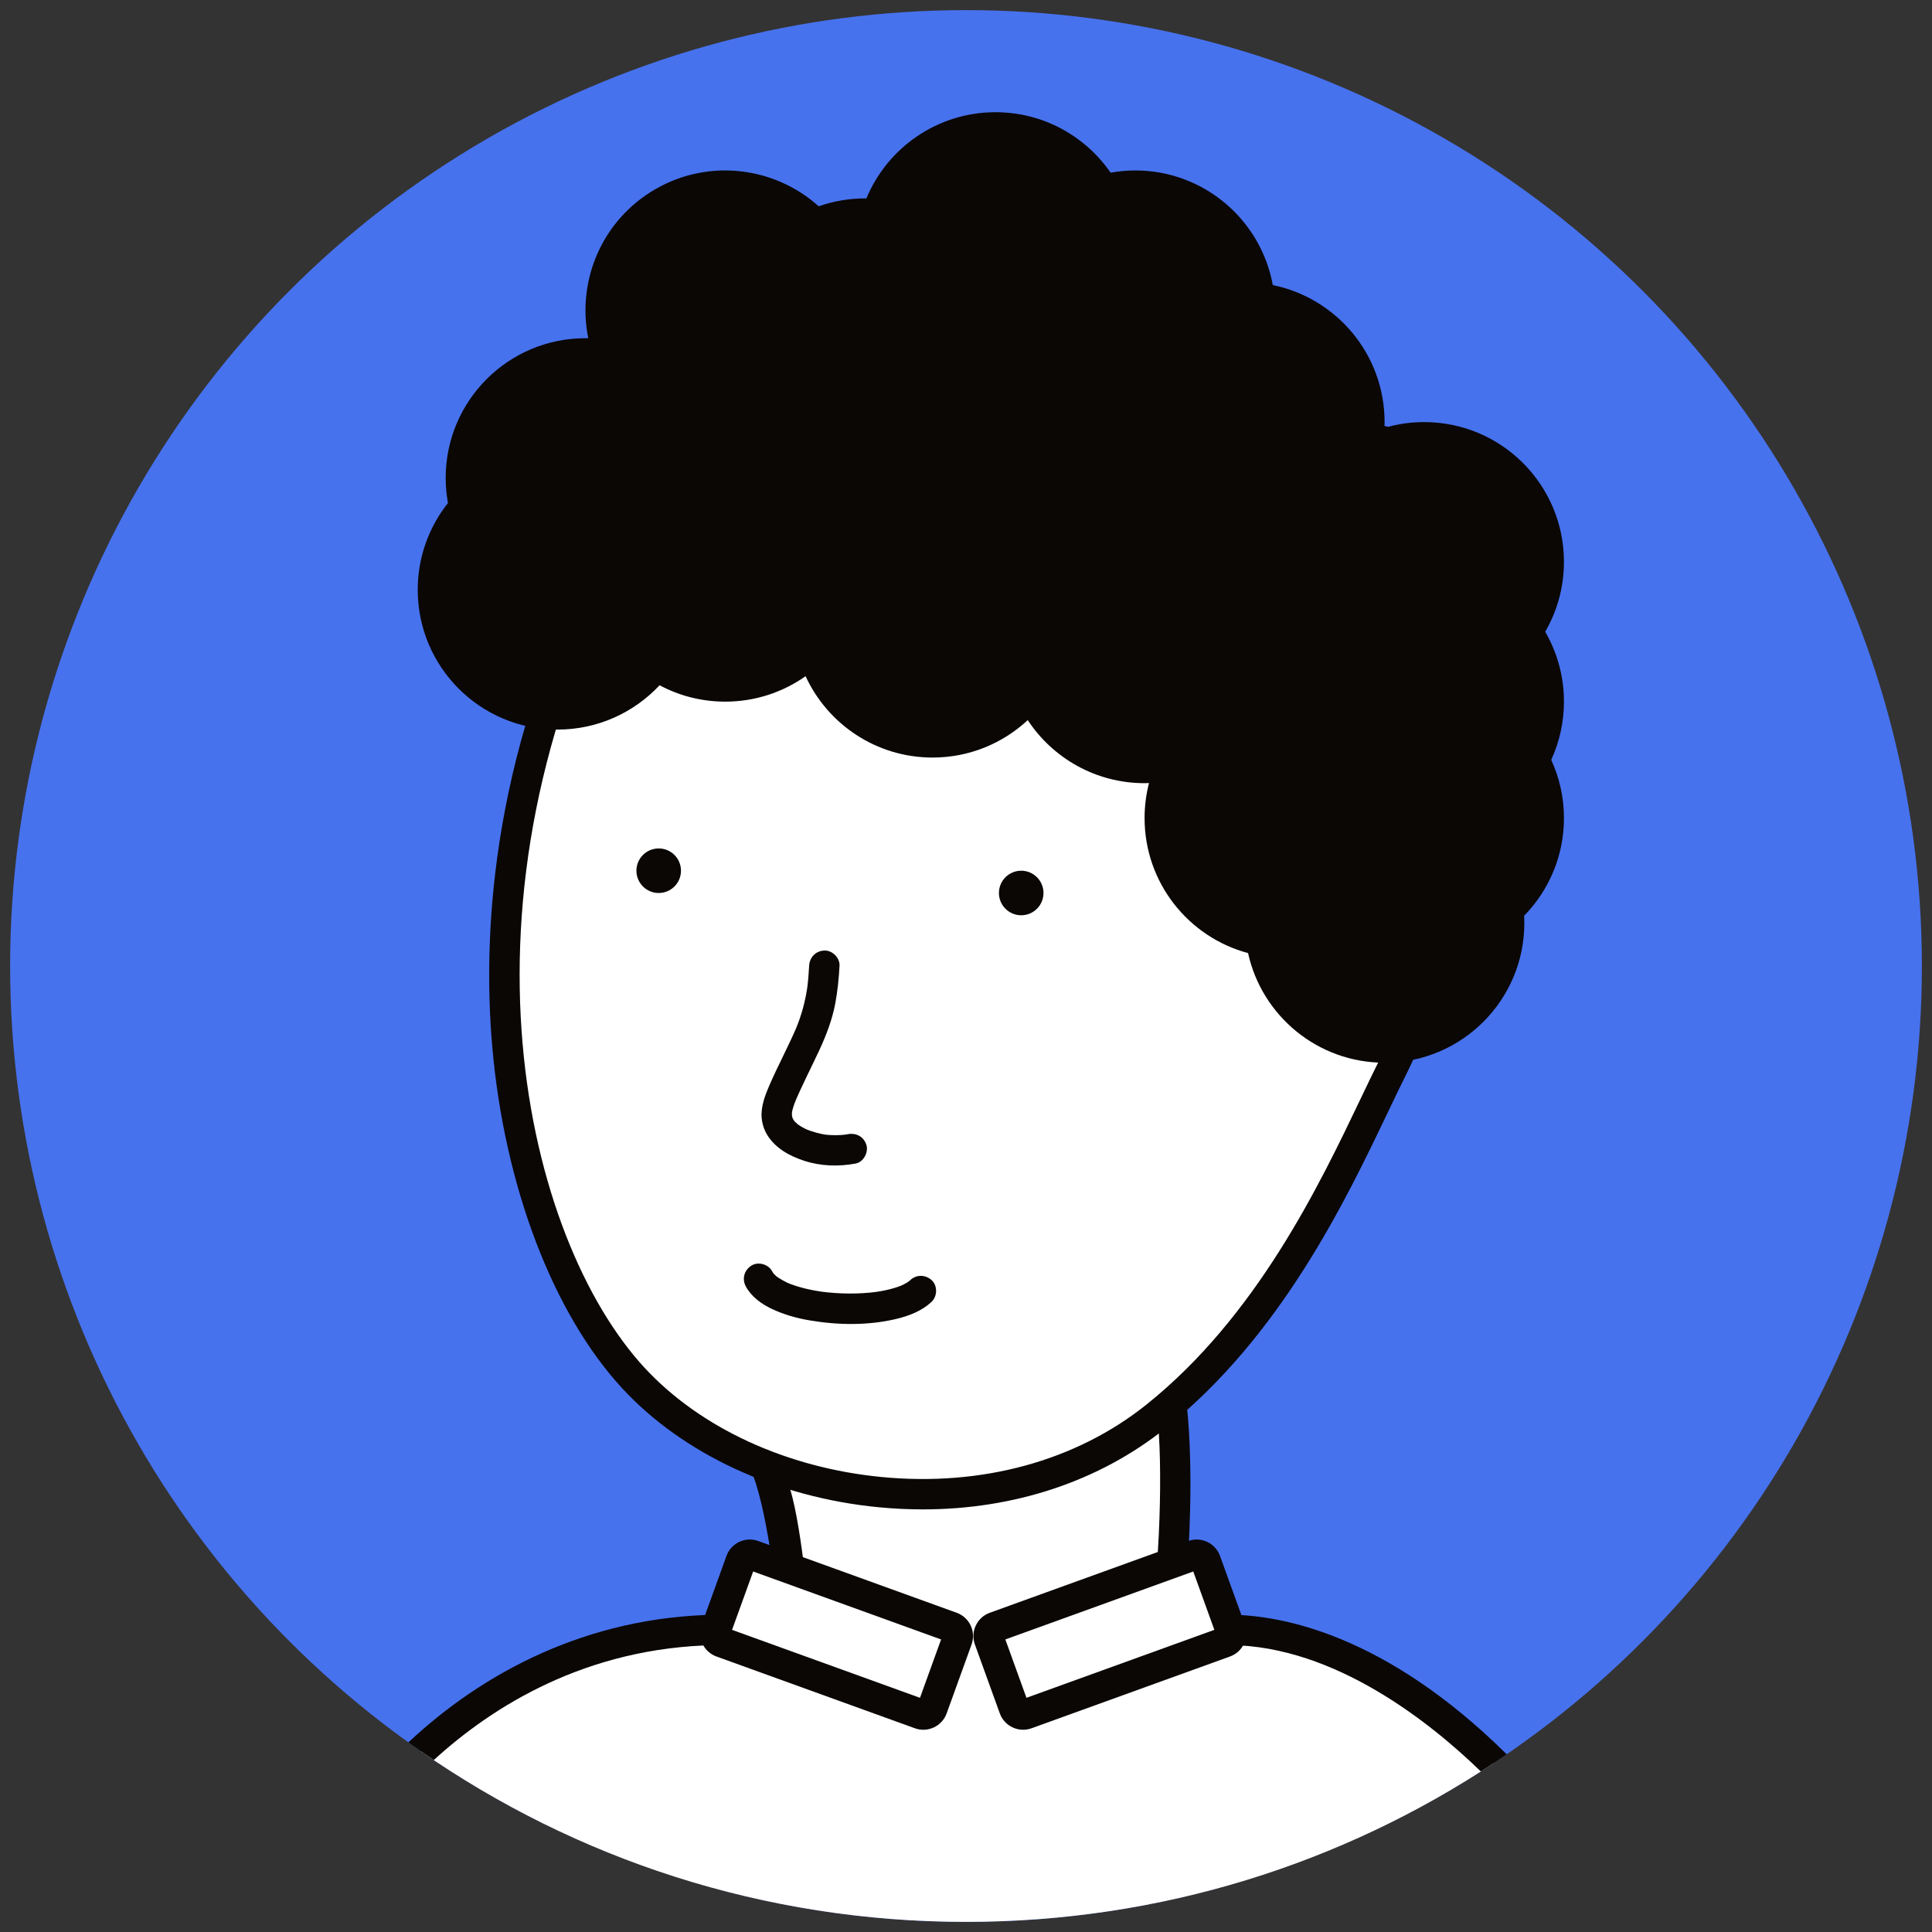  <svg xmlns="http://www.w3.org/2000/svg" x="0px" y="0px" viewBox="0 0 954 954" style="vertical-align: middle; max-width: 100%; width: 100%;" width="100%">
   <rect x="0" y="0" width="954" height="954" fill="#333333" stroke="none"/>
   <g>
    <circle cx="477" cy="477" r="472" fill="rgb(71,114,238)">
    </circle>
    <g>
     <g>
      <path d="M607.64,804.83c-115.88-1.38-190.62-1.02-254.16,0c-60.83,0.98-110.26,27.1-145.66,59.94     C284.18,917.87,376.95,949,477,949c96.37,0,185.99-28.89,260.68-78.46C701.13,834.73,654.37,805.39,607.64,804.83z" fill="rgb(255, 255, 255)">
      </path>
      <path d="M214.18,869.11c28.83-26.37,75.21-55.75,139.43-56.78h0c74.83-1.2,153.16-1.2,253.94,0     c51.59,0.62,98.54,38.04,123.69,62.41c4.31-2.76,8.56-5.59,12.77-8.48c-59.91-59.23-111.06-68.62-136.29-68.92     c-100.94-1.21-179.38-1.21-254.37,0c-63.32,1.02-114.9,28.5-151.72,63.06C205.78,863.37,209.96,866.27,214.18,869.11z" fill="rgb(10, 7, 5)">
      </path>
     </g>
     <g>
      <g>
       <path d="M573.12,814.79c7.2-30.65,9.03-89.13,5.38-120.41l-199.39,32.07      c7.67,21.06,12.73,64.04,14.23,88.34" fill="rgb(255, 255, 255)">
       </path>
       <path d="M573.13,822.3c-0.57,0-1.15-0.07-1.72-0.2c-4.03-0.95-6.53-4.98-5.58-9.02      c6.5-27.66,8.45-82.61,6.03-110.02l-182.61,29.37c5.99,16.82,10.24,60.04,11.58,81.91c0.25,4.13-2.89,7.69-7.03,7.95      c-4.14,0.24-7.69-2.89-7.95-7.03c-1.43-23.29-6.35-65.79-13.79-86.23l-3.1-8.53l216.09-34.75l0.91,7.78      c3.7,31.68,1.89,91.42-5.53,122.99C579.61,819.97,576.53,822.3,573.13,822.3z" fill="rgb(10, 7, 5)">
       </path>
      </g>
      <g>
       <path d="M303.76,269.45c61.65-116.01,269-122,352-25c80.64,94.25,56.52,233.83,32.5,281.5      c-20.95,41.57-52.5,121.5-117.5,173.5c-77.26,61.81-199.64,44.14-258-19C251.76,614.45,210.76,444.45,303.76,269.45z" fill="rgb(255, 255, 255)">
       </path>
       <path d="M455.67,745.32c-7.17,0-14.41-0.35-21.72-1.05c-50.53-4.87-96.71-26.28-126.7-58.73      c-34.29-37.1-58.3-100.31-64.21-169.07c-5.03-58.4,0.28-149.27,54.1-250.54l0,0c14.43-27.15,36.67-49.4,66.1-66.13      c26.72-15.19,58.86-25.21,92.94-28.96c38.63-4.25,77.93-0.5,113.66,10.85c37.81,12.01,69.49,32.03,91.62,57.89      c45.74,53.46,56.41,118.12,57.3,162.94c1.12,56.5-12.12,103.63-23.8,126.81c-2.93,5.81-6.14,12.53-9.53,19.63      c-21.04,44.06-52.84,110.64-109.98,156.35C542.78,731.44,500.87,745.32,455.67,745.32z M310.38,272.97      c-91.66,172.49-50.57,339.14,7.88,402.39c27.53,29.79,70.22,49.46,117.13,53.98c49.48,4.77,95.9-7.93,130.68-35.75      c54.46-43.56,85.36-108.28,105.82-151.1c3.43-7.18,6.67-13.96,9.67-19.92c11.77-23.36,23.2-69.45,22.2-119.76      c-0.84-42.38-10.84-103.4-53.7-153.49c-40.26-47.05-115.73-72.01-192.24-63.58c-32.07,3.53-62.21,12.9-87.17,27.09      C343.73,228.14,323.45,248.37,310.38,272.97L310.38,272.97z" fill="rgb(10, 7, 5)">
       </path>
      </g>
     </g>
     <g>
      <circle cx="325.26" cy="429.95" r="11" fill="rgb(10, 7, 5)">
      </circle>
      <circle cx="504.26" cy="440.95" r="11" fill="rgb(10, 7, 5)">
      </circle>
      <path d="M399.55,476.86c-0.21,3.87-0.52,7.72-1.02,11.56c0.09-0.66,0.18-1.33,0.27-1.99     c-1.02,7.57-2.97,14.86-5.93,21.9c0.25-0.6,0.5-1.19,0.76-1.79c-4.26,10.02-9.49,19.59-13.8,29.59     c-1.83,4.26-3.39,8.32-3.75,12.99c-0.3,3.93,0.78,8.13,2.87,11.47c4.06,6.47,11,10.26,18.07,12.57     c8.25,2.7,17.06,2.97,25.54,1.37c3.86-0.73,6.41-5.59,5.24-9.23c-1.34-4.13-5.09-6.02-9.23-5.24c-0.73,0.14-1.46,0.26-2.2,0.37     c0.66-0.09,1.33-0.18,1.99-0.27c-3.84,0.51-7.7,0.52-11.55,0.04c0.66,0.09,1.33,0.18,1.99,0.27c-3.84-0.52-7.57-1.53-11.15-3.02     c0.6,0.25,1.19,0.5,1.79,0.76c-1.17-0.5-2.32-1.06-3.43-1.69c-0.49-0.28-0.98-0.58-1.45-0.9c-0.26-0.17-0.52-0.36-0.78-0.54     c-1.02-0.69,1.15,0.96,0.48,0.37c-0.42-0.37-0.85-0.72-1.25-1.12c-0.33-0.32-1.12-0.92-1.24-1.35c0.08,0.28,1.13,1.55,0.41,0.5     c-0.17-0.25-0.33-0.5-0.49-0.76c-0.31-0.52-0.57-1.06-0.81-1.62c0.25,0.6,0.5,1.19,0.76,1.79c-0.39-1-0.65-2.01-0.8-3.08     c0.09,0.66,0.18,1.33,0.27,1.99c-0.12-1.2-0.1-2.37,0.05-3.57c-0.09,0.66-0.18,1.33-0.27,1.99c0.38-2.59,1.26-5.05,2.27-7.46     c-0.25,0.6-0.5,1.19-0.76,1.79c3.73-8.82,8.14-17.32,12.18-26c3.47-7.48,6.39-15.11,7.9-23.24c1.13-6.09,1.74-12.27,2.07-18.45     c0.21-3.92-3.6-7.67-7.5-7.5C402.81,469.55,399.77,472.65,399.55,476.86L399.55,476.86z" fill="rgb(10, 7, 5)">
      </path>
      <path d="M368.28,635.24c2.7,4.99,7.66,8.63,12.69,11.01c5.98,2.83,12.32,4.64,18.83,5.74     c13.98,2.36,28.71,2.6,42.58-0.67c6.35-1.5,12.9-3.98,17.68-8.57c2.84-2.72,2.94-7.9,0-10.61c-3.04-2.79-7.58-2.9-10.61,0     c-0.72,0.7-2.29,1.73,0.03,0.09c-0.52,0.37-1.03,0.74-1.57,1.07c-1.18,0.73-2.43,1.34-3.71,1.89c0.6-0.25,1.19-0.5,1.79-0.76     c-4.66,1.96-9.67,3.02-14.67,3.7c0.66-0.09,1.33-0.18,1.99-0.27c-9.33,1.24-18.87,1.12-28.2-0.11c0.66,0.09,1.33,0.18,1.99,0.27     c-6.37-0.86-12.74-2.25-18.69-4.74c0.6,0.25,1.19,0.5,1.79,0.76c-2.5-1.06-4.76-2.38-7-3.89c-0.61-0.41,1.61,1.3,1.06,0.82     c-0.12-0.1-0.25-0.2-0.37-0.3c-0.22-0.18-0.43-0.36-0.64-0.55c-0.43-0.38-0.84-0.79-1.22-1.21c-0.18-0.19-0.34-0.4-0.52-0.6     c-0.71-0.8,1.31,1.83,0.6,0.77c-0.31-0.46-0.61-0.92-0.88-1.41c-1.87-3.46-6.94-4.84-10.26-2.69     C367.47,627.24,366.28,631.54,368.28,635.24L368.28,635.24z" fill="rgb(10, 7, 5)">
      </path>
     </g>
     <path d="M763,311.95c5.88-10.15,9.26-21.94,9.26-34.51c0-38.12-30.9-69.02-69.02-69.02    c-6.17,0-12.14,0.82-17.83,2.34c-0.59-0.16-1.18-0.3-1.77-0.44c0.02-0.63,0.05-1.26,0.05-1.9c0-33.39-23.71-61.24-55.2-67.64    c-5.85-32.19-34.01-56.61-67.89-56.61c-4.16,0-8.24,0.39-12.2,1.1c-12.45-18.03-33.25-29.86-56.83-29.86    c-28.75,0-53.39,17.58-63.77,42.58c-0.22,0-0.44-0.02-0.66-0.02c-8.02,0-15.71,1.38-22.87,3.9    c-21.62-19.45-54.12-23.78-80.67-8.45c-26.41,15.25-38.91,45.3-33.11,73.62c-0.47-0.01-0.93-0.04-1.4-0.04    c-38.12,0-69.02,30.9-69.02,69.02c0,4.22,0.4,8.35,1.13,12.37c-9.34,11.77-14.93,26.65-14.93,42.85    c0,38.12,30.9,69.02,69.02,69.02c19.89,0,37.81-8.43,50.4-21.89c9.67,5.16,20.7,8.09,32.42,8.09c14.78,0,28.46-4.66,39.68-12.56    c10.93,23.71,34.89,40.17,62.7,40.17c18.16,0,34.67-7.02,47-18.49c12.34,18.75,33.56,31.14,57.69,31.14    c0.73,0,1.46-0.03,2.19-0.06c-1.43,5.53-2.19,11.33-2.19,17.31c0,31.92,21.67,58.76,51.1,66.66c6.81,30.96,34.39,54.13,67.4,54.13    c38.12,0,69.02-30.9,69.02-69.02c0-1.19-0.03-2.38-0.09-3.56c12.15-12.44,19.65-29.45,19.65-48.21c0-10.27-2.26-20-6.28-28.76    c4.02-8.76,6.28-18.49,6.28-28.76C772.26,333.89,768.88,322.11,763,311.95z" fill="rgb(10, 7, 5)">
     </path>
     <g>
      <path d="M454.31,846.35l-97.96-35.43c-2.47-0.89-3.74-3.62-2.85-6.08l12.29-33.99     c0.89-2.47,3.62-3.74,6.08-2.85l97.96,35.43c2.47,0.89,3.74,3.62,2.85,6.08l-12.29,33.99     C459.5,845.97,456.77,847.24,454.31,846.35z" fill="rgb(255, 255, 255)">
      </path>
      <path d="M455.93,854.14c-1.41,0-2.81-0.25-4.17-0.74l-97.96-35.43c-3.08-1.11-5.54-3.36-6.93-6.32     c-1.39-2.96-1.54-6.29-0.43-9.37l12.29-33.99c1.11-3.08,3.36-5.54,6.32-6.93c2.96-1.39,6.29-1.54,9.37-0.43l97.96,35.43     c3.08,1.11,5.54,3.36,6.93,6.32c1.39,2.96,1.54,6.29,0.43,9.37l-12.29,33.99c-1.11,3.08-3.36,5.54-6.32,6.93     C459.47,853.75,457.7,854.14,455.93,854.14z M456.86,839.3L456.86,839.3C456.86,839.3,456.85,839.3,456.86,839.3L456.86,839.3z      M361.48,804.8l92.8,33.56l10.42-28.82l-92.8-33.56L361.48,804.8z" fill="rgb(10, 7, 5)">
      </path>
     </g>
     <g>
      <path d="M506.83,846.35l97.96-35.43c2.47-0.89,3.74-3.62,2.85-6.08l-12.29-33.99     c-0.89-2.47-3.62-3.74-6.08-2.85l-97.96,35.43c-2.47,0.89-3.74,3.62-2.85,6.08l12.29,33.99     C501.63,845.97,504.36,847.24,506.83,846.35z" fill="rgb(255, 255, 255)">
      </path>
      <path d="M505.22,854.13c-5.02,0-9.73-3.1-11.53-8.09l-12.29-33.99c-1.11-3.08-0.96-6.4,0.43-9.37     s3.85-5.21,6.93-6.32l97.97-35.43c6.36-2.3,13.39,1,15.69,7.35l12.29,33.99c1.11,3.08,0.96,6.4-0.43,9.37     c-1.39,2.96-3.85,5.21-6.93,6.32l-97.96,35.43C508.01,853.9,506.6,854.13,505.22,854.13z M504.28,839.3     C504.28,839.3,504.27,839.3,504.28,839.3L504.28,839.3z M496.43,809.54l10.42,28.82l92.79-33.56l-10.42-28.82L496.43,809.54z" fill="rgb(10, 7, 5)">
      </path>
     </g>
    </g>
   </g>
  </svg>
